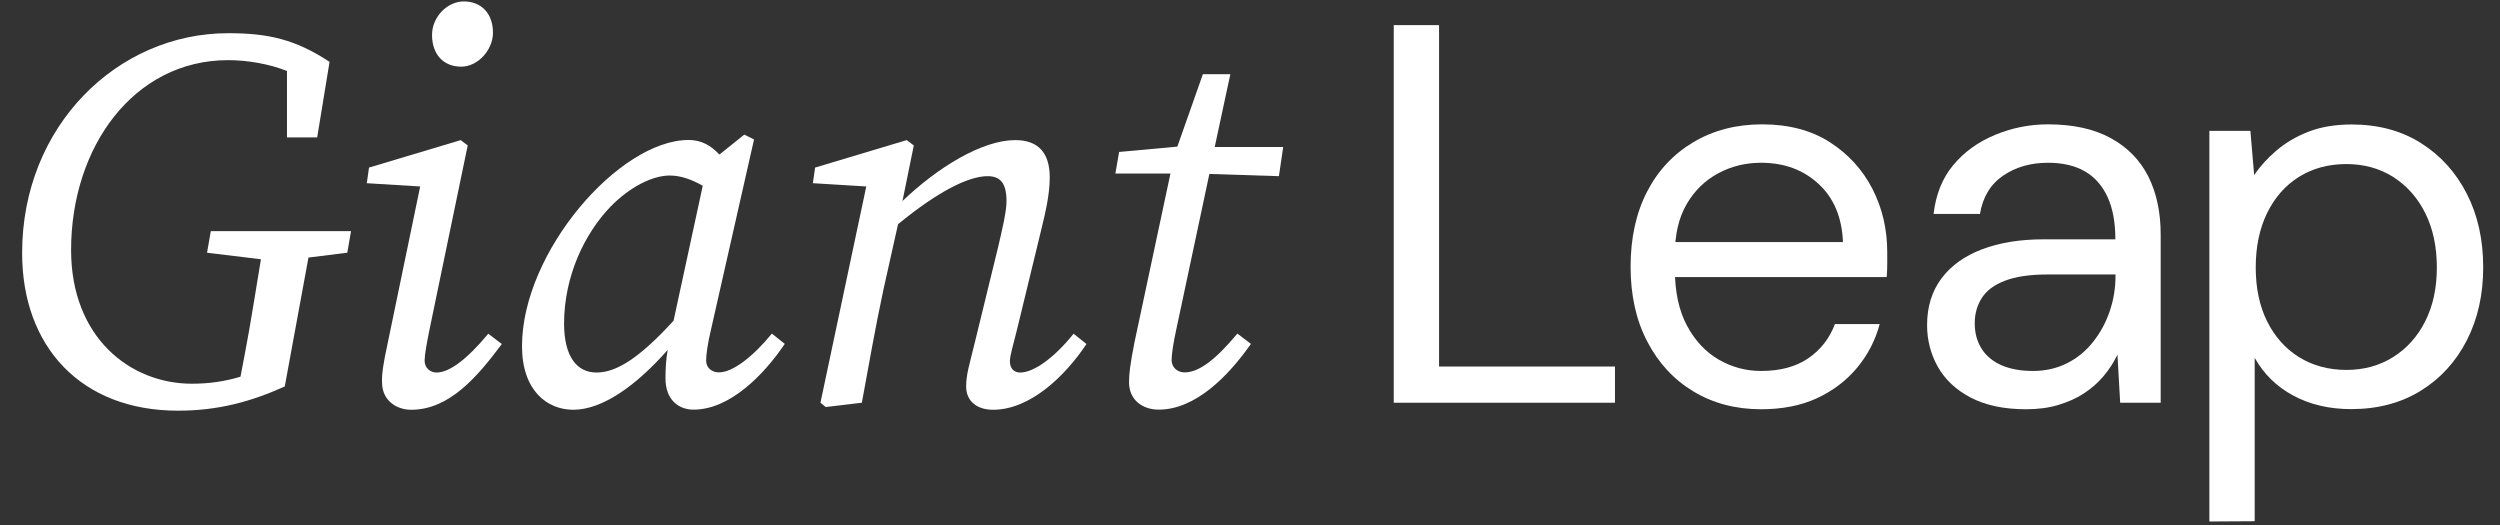 <?xml version="1.0" encoding="utf-8"?>
<!-- Generator: Adobe Illustrator 28.3.0, SVG Export Plug-In . SVG Version: 6.00 Build 0)  -->
<svg version="1.1" id="Layer_1" xmlns="http://www.w3.org/2000/svg" xmlns:xlink="http://www.w3.org/1999/xlink" x="0px" y="0px"
	 viewBox="0 0 1920 403.2" style="enable-background:new 0 0 1920 403.2;" xml:space="preserve">
<rect x="0" y="0" width="1920" height="403.2" fill="#333333" stroke="none"/>
<style type="text/css">
	.st0{enable-background:new    ;}
	.st1{fill:#FFFFFF;}
</style>
<g>
	<g class="st0">
		<path class="st1" d="M175.2,25.5c30.7,0,51.4,4.6,77.9,22l-9.5,58h-23.2v-51c-13.7-5.4-30.2-8.3-45.2-8.3
			c-72.5,0-120.6,66.7-120.6,145.8c0,67.1,45.2,102.7,92.8,102.7c12.8,0,25.3-1.7,37.3-5.4L188,272c4.6-24,8.3-48.5,12.4-72.9
			l-41.4-5l2.9-16.6h107.7l-2.9,16.6l-29.8,3.7l-18.2,99c-25.7,11.6-51,18.6-82,18.6c-74.6,0-119.7-49.3-119.7-121
			C16.9,96.8,90.2,25.5,175.2,25.5z"/>
	</g>
	<g class="st0">
		<path class="st1" d="M297.8,263.3l24.9-120.1l-41-2.5l1.7-12l70.4-21.1l5.4,4.1l-29.4,141.7c-2.1,10.4-3.7,19.1-3.7,23.6
			c0,5.8,4.6,9.1,9.1,9.1c9.9,0,23.2-9.9,39.8-29.8l10.4,7.9c-18.6,24.9-40.2,50.5-69.6,50.5c-11.2,0-22.4-7-22.4-21.1
			C293.2,287.4,294.1,280.3,297.8,263.3z M331.8,26.8c0-13.7,11.6-25.7,24.4-25.7c13.3,0,22.4,9.1,22.4,24
			c0,13.3-11.6,26.1-24.4,26.1C340.9,51.2,331.8,42.1,331.8,26.8z"/>
		<path class="st1" d="M511.1,290.7c0-7.9,0.4-14.5,1.7-22c-24,27.3-50.1,46-72.5,46c-19.9,0-39.4-14.5-39.4-48.9
			c0-72.1,74.6-158.3,128-158.3c9.5,0,17,4.1,23.6,11.2l19.1-15.3l7.5,3.7l-33.1,146.2c-2.5,10.4-3.7,19.1-3.7,23.6
			c0,5.8,4.6,9.1,9.9,9.1c10.4,0,26.1-12,40.6-29.8l9.9,7.9c-16.2,24-42.3,50.5-70,50.5C521.5,314.7,511.1,307.3,511.1,290.7z
			 M458.1,286.1c14.5,0,31.9-9.9,59.2-39.8l22.4-103.6c-7.9-4.6-16.6-7.9-25.3-7.9c-13.3,0-30.7,8.7-45.6,24
			c-19.9,20.7-35.6,53.4-35.6,89.9C433.3,274.1,443.2,286.1,458.1,286.1z"/>
		<path class="st1" d="M634.2,312.6l-4.1-3.3l35.2-166.1l-41-2.5l1.7-12l70.4-21.1l5.4,4.1l-8.7,42.7c27.3-26.1,61.3-46.8,86.6-46.8
			c17.4,0,26.5,9.5,26.5,28.6c0,13.3-3.3,26.9-6.6,40.6l-18.6,76.6c-2.9,11.6-5.4,19.9-5.4,24c0,5.8,3.3,8.7,7.9,8.7
			c10.4,0,26.1-11.2,41-29.8l9.9,7.9c-16.2,24.4-43.1,50.5-71.7,50.5c-12.8,0-20.7-7-20.7-17.8c0-9.5,2.5-16.6,6.6-33.6l17.8-72.9
			c3.3-14.1,6.6-27.8,6.6-36c0-14.5-5.4-19.1-14.5-19.1c-14.9,0-38.5,12-68.8,36.9l-11.2,50.1c-6.2,29-11.2,57.6-16.6,87
			L634.2,312.6z"/>
		<path class="st1" d="M898.9,133.3h-42.3l2.9-16.6l44.7-4.1L923.8,57h21.1l-12,55.9h52.6l-3.3,22.4l-53.4-1.7l-25.3,118.9
			c-2.5,11.2-3.7,19.9-3.7,24c0,6.2,5,9.5,9.9,9.5c11.2,0,24-9.9,40.6-29.8l10.4,7.9c-17.4,24.9-42.7,50.5-70.8,50.5
			c-12,0-22.8-7-22.8-21.1c0-6.2,0.8-13.3,4.1-30.2L898.9,133.3z"/>
	</g>
	<g>
		<g>
			<path class="st1" d="M1070.4,309.3v-290h34.8v262.2h135.1v27.8H1070.4z"/>
			<path class="st1" d="M1352.5,314.3c-19.6,0-36.9-4.6-52-13.7c-15.1-9.1-26.9-21.9-35.4-38.3c-8.6-16.4-12.8-35.6-12.8-57.4
				c0-22.1,4.2-41.3,12.6-57.6c8.4-16.3,20.3-29,35.6-38.1c15.3-9.1,32.9-13.7,52.8-13.7c20.4,0,37.8,4.6,52,13.7
				c14.2,9.1,25.1,21.1,32.7,35.8c7.6,14.8,11.4,31,11.4,48.7c0,2.8,0,5.7,0,8.7c0,3-0.1,6.5-0.4,10.4h-170.7v-26.9h137.1
				c-0.8-19.1-7.1-34-18.8-44.7c-11.7-10.8-26.4-16.2-44.1-16.2c-11.9,0-22.9,2.7-32.9,8.1c-10.1,5.4-18.2,13.3-24.2,23.6
				c-6.1,10.4-9.1,23.3-9.1,38.7V207c0,17.1,3.1,31.5,9.3,43.1c6.2,11.6,14.4,20.3,24.4,26.1c10.1,5.8,20.9,8.7,32.5,8.7
				c14.6,0,26.7-3.2,36.2-9.7c9.5-6.5,16.4-15.3,20.5-26.3h34.4c-3.3,12.4-9.1,23.6-17.4,33.6c-8.3,9.9-18.6,17.7-30.9,23.4
				C1383.1,311.5,1368.8,314.3,1352.5,314.3z"/>
			<path class="st1" d="M1555.9,314.3c-16.8,0-30.9-3-42.3-8.9c-11.3-5.9-19.7-13.8-25.3-23.6c-5.5-9.8-8.3-20.5-8.3-32.1
				c0-14.1,3.7-26,11-35.8c7.3-9.8,17.7-17.3,31.1-22.4c13.4-5.1,29.2-7.7,47.4-7.7h55.1c0-13-2-23.8-6-32.5
				c-4-8.7-9.8-15.3-17.4-19.7c-7.6-4.4-17.1-6.6-28.4-6.6c-13.3,0-24.7,3.3-34.4,9.9c-9.7,6.6-15.6,16.4-17.8,29.4h-35.6
				c1.7-14.9,6.7-27.4,15.1-37.5c8.4-10.1,19.1-17.8,32.1-23.2c13-5.4,26.5-8.1,40.6-8.1c19.3,0,35.4,3.5,48.3,10.6
				c12.8,7,22.4,16.8,28.8,29.4c6.3,12.6,9.5,27.4,9.5,44.5v129.3h-31.1l-2.1-36.9c-2.8,5.8-6.3,11.3-10.6,16.4
				c-4.3,5.1-9.3,9.5-15.1,13.3s-12.4,6.7-19.7,8.9C1573.7,313.2,1565.3,314.3,1555.9,314.3z M1561.3,284.9c9.7,0,18.4-2,26.3-6
				c7.9-4,14.6-9.5,20.1-16.6c5.5-7,9.7-14.8,12.6-23.4c2.9-8.6,4.4-17.5,4.4-26.9v-1.2h-52.2c-13.5,0-24.4,1.6-32.7,4.8
				c-8.3,3.2-14.2,7.6-17.8,13.3c-3.6,5.7-5.4,12.1-5.4,19.3c0,7.5,1.7,13.9,5.2,19.5c3.4,5.5,8.6,9.8,15.3,12.8
				C1543.8,283.4,1551.9,284.9,1561.3,284.9z"/>
			<path class="st1" d="M1696.8,400.5V100.5h31.5l2.9,34c4.4-6.6,10.1-12.9,17-18.8c6.9-5.9,15.1-10.8,24.6-14.5
				c9.5-3.7,20.6-5.6,33.3-5.6c20.4,0,38.2,4.8,53.2,14.3c15.1,9.5,26.8,22.5,35.2,38.9c8.4,16.4,12.6,35.3,12.6,56.5
				c0,21-4.2,39.7-12.6,56.1c-8.4,16.4-20.2,29.3-35.4,38.7c-15.2,9.4-33,14.1-53.4,14.1c-16.8,0-31.7-3.5-44.5-10.4
				c-12.8-6.9-22.7-16.6-29.6-29v125.5L1696.8,400.5L1696.8,400.5z M1802,284.1c13.5,0,25.5-3.3,36-9.9
				c10.5-6.6,18.7-15.8,24.6-27.5c5.9-11.7,8.9-25.5,8.9-41.2c0-16-3-30-8.9-41.8c-5.9-11.9-14.2-21.1-24.6-27.8
				c-10.5-6.6-22.5-9.9-36-9.9c-13.8,0-26,3.3-36.5,9.9c-10.5,6.6-18.6,15.9-24.4,27.8c-5.8,11.9-8.7,25.8-8.7,41.8
				c0,15.7,2.9,29.5,8.7,41.2c5.8,11.7,13.9,20.9,24.4,27.5C1776,280.7,1788.2,284.1,1802,284.1z"/>
		</g>
	</g>
</g>
</svg>
